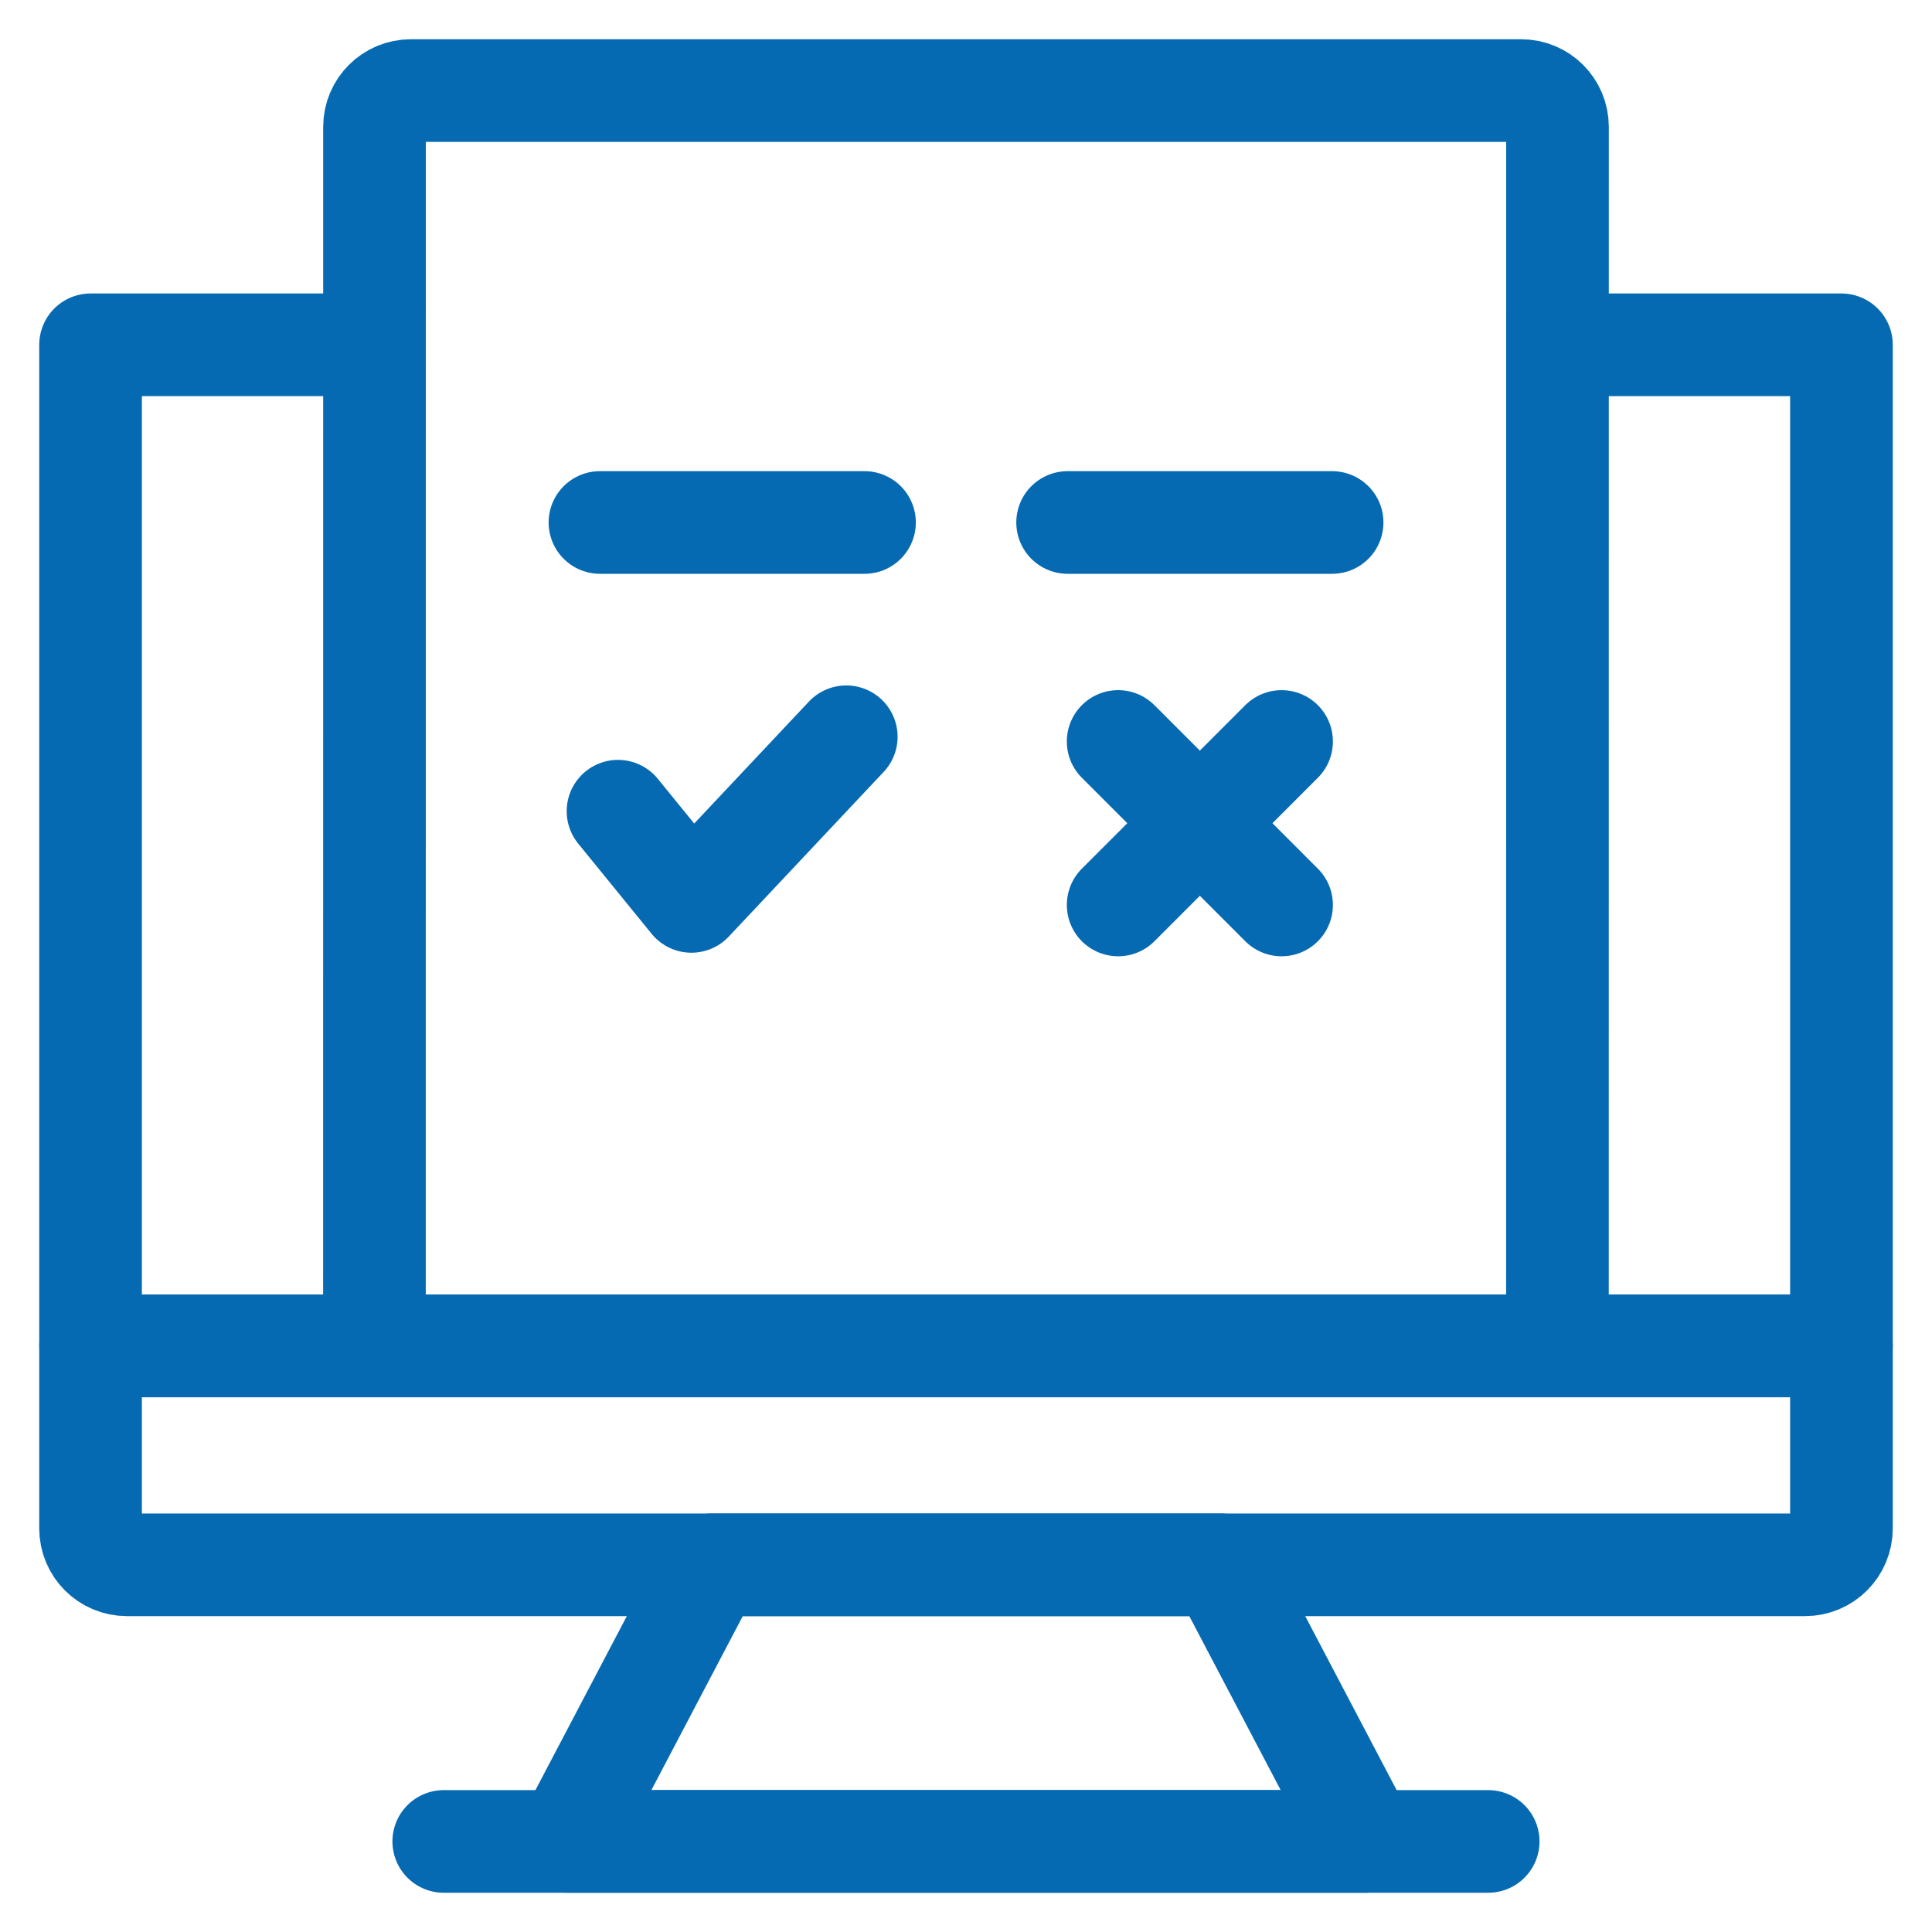 <svg width="32" height="32" viewBox="0 0 32 32" fill="none" xmlns="http://www.w3.org/2000/svg">
<g clip-path="url(#clip0_655_24698)">
<g clip-path="url(#clip1_655_24698)">
<path d="M7.35 30.5H24.649" stroke="#056AB2" stroke-width="1.7" stroke-miterlimit="10" stroke-linecap="round" stroke-linejoin="round"/>
<path d="M26.029 5.711H30.5V22.292H1.5V5.711H5.809" stroke="#056AB2" stroke-width="1.7" stroke-miterlimit="10" stroke-linecap="round" stroke-linejoin="round"/>
<path d="M6.202 22.144L6.203 2.102C6.203 1.769 6.473 1.5 6.805 1.5H25.196C25.528 1.5 25.797 1.769 25.797 2.102L25.796 22.084" stroke="#056AB2" stroke-width="1.7" stroke-miterlimit="10" stroke-linecap="round" stroke-linejoin="round"/>
<path d="M9.382 30.5L11.789 25.918H20.212L22.619 30.5H9.382Z" stroke="#056AB2" stroke-width="1.7" stroke-miterlimit="10" stroke-linecap="round" stroke-linejoin="round"/>
<path d="M29.898 25.918H2.102C1.769 25.918 1.5 25.648 1.5 25.316V22.293H30.5V25.316C30.5 25.648 30.23 25.918 29.898 25.918Z" stroke="#056AB2" stroke-width="1.7" stroke-miterlimit="10" stroke-linecap="round" stroke-linejoin="round"/>
<path d="M9.937 8.654H14.319" stroke="#056AB2" stroke-width="1.7" stroke-miterlimit="10" stroke-linecap="round" stroke-linejoin="round"/>
<path d="M17.683 8.654H22.064" stroke="#056AB2" stroke-width="1.7" stroke-miterlimit="10" stroke-linecap="round" stroke-linejoin="round"/>
<path d="M10.236 13.436L11.452 14.93L14.017 12.203" stroke="#056AB2" stroke-width="1.7" stroke-miterlimit="10" stroke-linecap="round" stroke-linejoin="round"/>
<path d="M18.52 14.989L21.227 12.281" stroke="#056AB2" stroke-width="1.7" stroke-miterlimit="10" stroke-linecap="round" stroke-linejoin="round"/>
<path d="M18.52 12.281L21.227 14.989" stroke="#056AB2" stroke-width="1.7" stroke-miterlimit="10" stroke-linecap="round" stroke-linejoin="round"/>
</g>
</g>
<defs>
<clipPath id="clip0_655_24698">
<rect width="32" height="32" fill="white"/>
</clipPath>
<clipPath id="clip1_655_24698">
<rect width="32" height="32" fill="white"/>
</clipPath>
</defs>
</svg>
